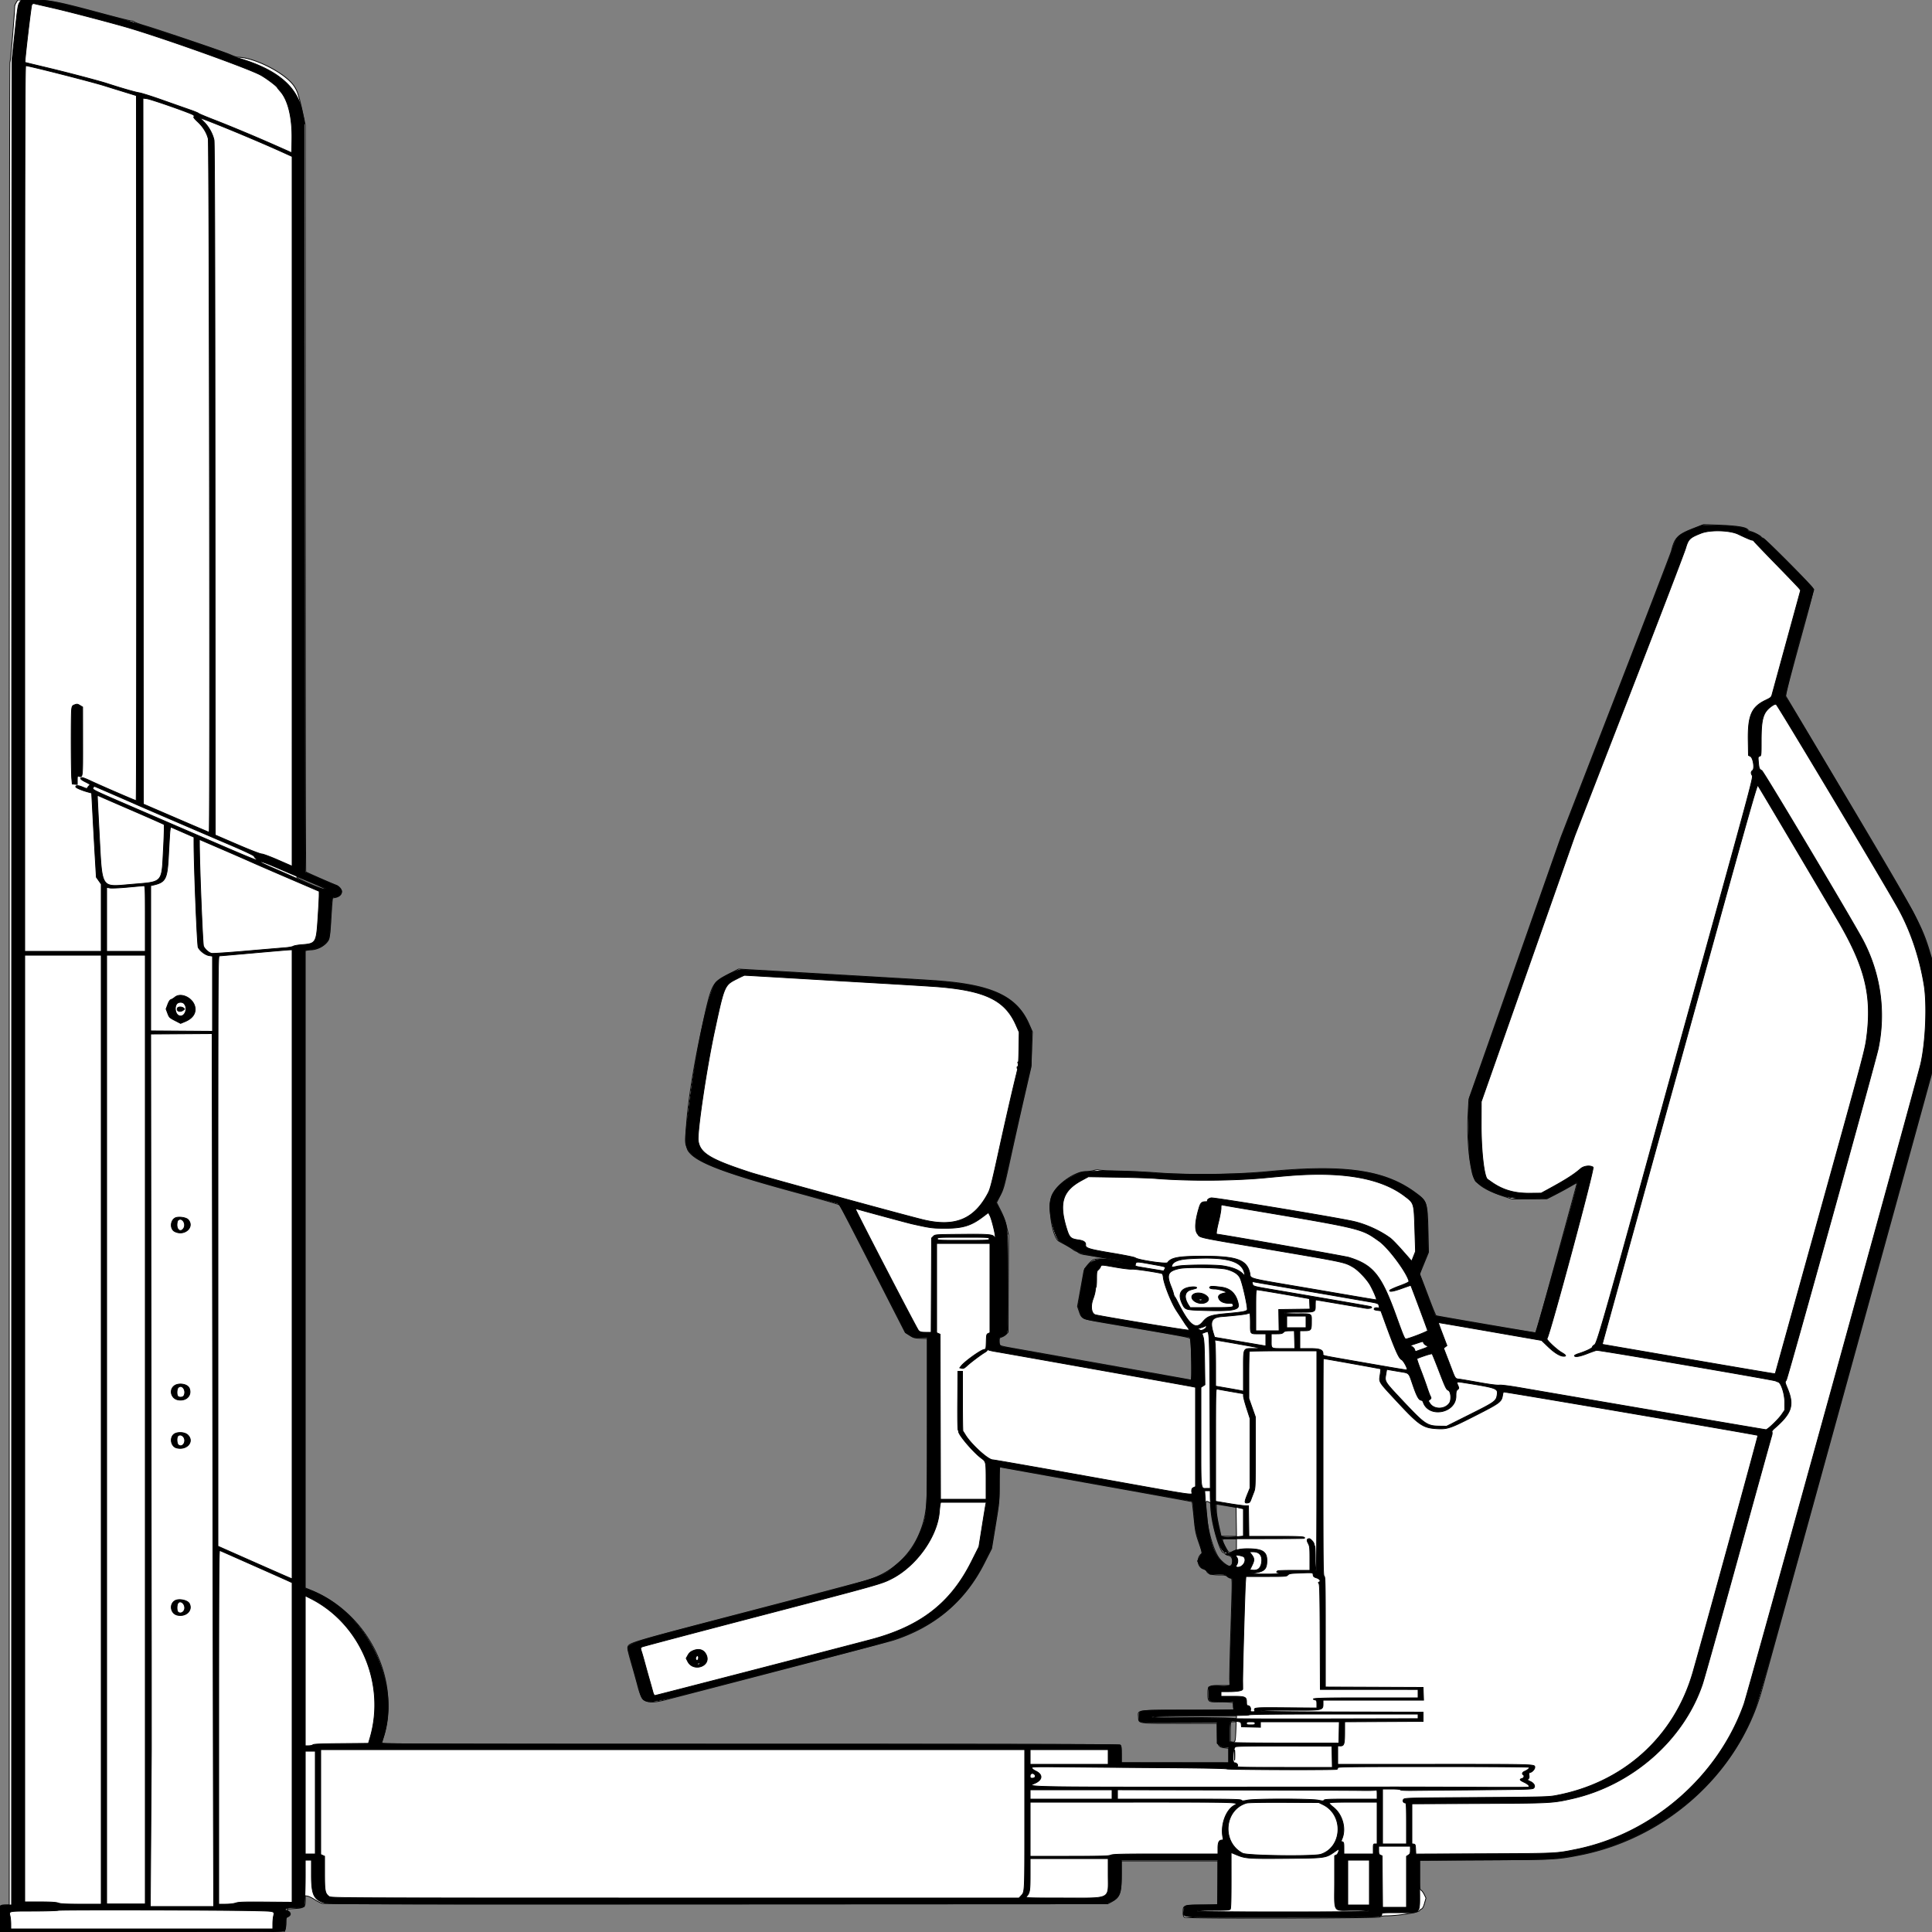 <?xml version = "1.0" encoding = "UTF-8" standalone = "no" ?>
        <svg xmlns:xlink="http://www.w3.org/1999/xlink"  xmlns="http://www.w3.org/2000/svg" preserveAspectRatio="none"   width="2500" height="2500" viewbox="0 0 100 100" >
        <rect width="100%" height="100%" fill="#808080" stroke="none"/>
        <path class="fill" d="M20.989 3.25c-1.09 1.788-1.983 3.958-1.985 4.823-.02 8.25-5.314 71.637-6.044 72.367-.612.612-.96 433.007-.96 1192.76V2465H7.582C-.34 2465 0 2464.189 0 2483.107V2500h367.679l1.16-2.547c.639-1.401 1.161-5.569 1.161-9.263 0-5.919.257-6.833 2.168-7.703 4.081-1.858 4.659-4.358 1.582-6.842-3.94-3.181-3.748-3.292 6.809-3.921 13.058-.779 14.441-1.759 14.441-10.222v-6.452l3.25.612c1.787.337 5.88 2.344 9.094 4.462 3.215 2.117 7.544 4.307 9.622 4.867 2.542.684 169.256.934 510.155.763l506.379-.254 4.068-2.178c11.542-6.178 13.432-11.016 13.432-34.387V2408h125.031l-.265 28.25-.266 28.25-20.6.5c-24.156.586-23.9.489-23.9 9.087 0 4.753.361 6.036 1.934 6.878 3.409 1.824 250.2 1.401 252.625-.433 1.277-.966 4.399-1.479 9.122-1.5 15.267-.068 42.319-4.483 42.319-6.907 0-.442 1.013-1.269 2.25-1.837 1.635-.75 2.759-2.831 4.111-7.615l1.861-6.583-2.208-4.562c-1.215-2.509-3.065-5.02-4.111-5.58-1.767-.946-1.903-2.364-1.903-19.918v-18.899l84.75-.415c91.443-.447 92.84-.519 122.19-6.242 111.506-21.742 203.882-104.503 234.925-210.474 3.163-10.797 218.682-792.718 220.227-799 .473-1.925.871-36.327.884-76.448l.024-72.949-2.563-8.551c-10.68-35.638-15.898-45.322-106.734-198.058-43.338-72.872-79.268-133.174-79.844-134.006-.786-1.133 3.626-18.531 17.611-69.445 16.761-61.023 18.526-68.182 17.351-70.377-2.18-4.073-61.997-64.172-64.495-64.799-1.279-.321-2.326-.979-2.326-1.461 0-1.069-11.352-6.906-13.431-6.906-.818 0-2.609-1.209-3.979-2.686-3.042-3.281-14.5-4.95-40.59-5.913l-16.5-.609-11.612 4.452c-21.917 8.403-25.904 12.35-30.052 29.756-.59 2.475-32.917 86.625-71.839 187l-70.767 182.5-59.763 170-59.762 170-.959 18c-1.475 27.674.533 56.178 5.45 77.381 3.066 13.223 13.758 21.059 41.304 30.274l10 3.345 22.5-.061 22.5-.06 11-5.635c6.05-3.099 14.825-7.86 19.5-10.579 4.675-2.719 8.638-4.819 8.806-4.665.289.263-52.689 193.717-53.186 194.214-.265.264-127.527-21.541-129.206-22.139-.597-.212-4.592-9.766-8.878-21.231-4.285-11.464-8.886-23.482-10.224-26.706l-2.432-5.862 5.769-14.054 5.77-14.054-.294-16.084c-.905-49.507-.925-49.583-16.617-61.199-39.605-29.318-91.937-36.81-191.008-27.344-42.922 4.102-102.561 4.777-143 1.621-12.1-.945-33.925-1.99-48.5-2.324-14.575-.334-26.975-.978-27.555-1.433-.581-.455-3.24-.169-5.909.634-2.67.804-7.497 1.461-10.728 1.461-13.516 0-36.096 15.618-43.004 29.743-6.572 13.439-.575 55.377 8.65 60.496 1.25.693 4.921 2.687 8.159 4.431 3.238 1.743 7.437 4.331 9.331 5.75 1.895 1.419 3.849 2.58 4.343 2.58.493 0 1.99.859 3.324 1.909 1.335 1.05 4.781 2.227 7.658 2.617 9.842 1.333 48.985 8.394 49.525 8.935.967.967-2.545.574-13.009-1.458-11.463-2.226-19.933-2.545-24.577-.926-3.883 1.354-11.955 11.029-12.724 15.25-.318 1.745-2.29 12.621-4.382 24.169l-3.805 20.996 2.177 6.452c3.293 9.763 2.896 9.599 37.726 15.537 103.428 17.63 104.94 17.915 106.111 20.018.708 1.27 1.26 11.422 1.512 27.798l.398 25.796-2.361-.546c-1.298-.301-43.985-7.944-94.86-16.985s-105.549-18.758-121.497-21.594c-33.732-5.997-30.503-4.838-30.503-10.949 0-4.631.16-4.917 3.353-5.97 1.844-.609 4.432-2.255 5.75-3.658l2.397-2.551.272-62.836.272-62.836-2.548-10.782c-1.771-7.497-4.137-13.908-7.761-21.037l-5.213-10.253 4.75-9.298c4.508-8.825 5.187-11.309 13.335-48.798 4.721-21.725 12.63-57.05 17.574-78.5l8.99-39 .868-22.634.868-22.634-4.496-10.217c-14.929-33.921-44.474-49.035-107.411-54.945-13.597-1.277-23.198-1.867-156.369-9.605l-111.869-6.501-10.131 5.17c-24.934 12.724-24.259 11.432-37.316 71.366-17.352 79.65-24.994 147.128-17.929 158.319 9.255 14.661 44.827 28.388 141.545 54.622 29.387 7.97 53.961 15.07 54.609 15.776.648.705 19.998 38.109 43 83.118l41.823 81.836 5.568 3.635c5.134 3.351 6.253 3.665 14.319 4.014l8.75.379v104.432c0 100.901-.071 104.912-2.1 118.65-6.435 43.583-34.655 77.092-75.442 89.581-5.477 1.677-75.547 20.164-155.711 41.082-149.057 38.897-152.622 39.936-154.213 44.949-.684 2.156.739 8.343 6.122 26.607 1.945 6.6 5.054 17.827 6.908 24.948 5.442 20.903 11.06 23.432 37.104 16.696 135.413-35.019 287.026-74.729 293.908-76.98 53.264-17.42 92.156-50.457 116.974-99.365l9.602-18.922 4.924-30.041c4.881-29.782 4.924-30.239 4.924-52.958v-22.916l2.25.528c1.237.291 57.283 10.37 124.546 22.399 67.263 12.028 122.507 22.08 122.763 22.337.257.257 1.356 9.424 2.442 20.371 1.838 18.525 2.291 20.801 6.541 32.877 3.659 10.392 4.308 13.178 3.263 14.002-6.943 5.476-5.493 17.236 2.426 19.679 2.14.66 3.993 1.977 4.346 3.089.985 3.103 6.521 4.756 15.933 4.756 7.191 0 8.92.322 10.72 2 1.181 1.1 2.936 2 3.9 2 2.745 0 2.725-1.683.719 62.5-1.049 33.55-1.781 64.489-1.628 68.752l.279 7.753-12.027-.003c-15.965-.003-16.473.337-16.473 11.02 0 9.869.838 10.551 12.5 10.17 4.4-.143 10.771.011 14.158.343l6.158.605.342 4.93.342 4.931h-59.527c-68.738-.001-64.268-.619-63.77 8.814.451 8.563-2.231 8.153 53.519 8.17l48.222.015.278 13.644c.32 15.692 1.096 17.074 10.164 18.096l4.614.52v18.792l-69.5-.086-69.5-.087v-10.817c0-8.081-.356-11.113-1.408-11.986-1.07-.888-115.955-1.152-478.5-1.102-319.119.045-477.092-.266-477.092-.938 0-.553 1.079-4.73 2.398-9.282 21.662-74.749-19.689-158.123-93.648-188.815l-7.75-3.216v-824.49l2.25-.603c1.238-.331 3.631-.609 5.318-.616 8.743-.039 19.46-6.284 22.707-13.231 1.026-2.194 1.902-9.254 2.642-21.283.609-9.9 1.379-21.252 1.711-25.226l.603-7.227 3.393-.636c11.022-2.068 11.216-12.103.318-16.412-8.902-3.519-37.459-16.116-38.189-16.846-.412-.412-.754-218.078-.76-483.701l-.01-482.952-3.921-18c-4.457-20.455-5.926-25.059-10.04-31.457C370.078 95.021 329.216 74 307.071 74c-1.163 0-5.143-1.387-8.843-3.083-7.308-3.349-91.241-31.856-110.728-37.607-6.6-1.948-12.71-4.165-13.579-4.926-.868-.761-2.787-1.384-4.265-1.384-1.477 0-17.642-4.033-35.921-8.963C74.086 1.952 64.146 0 41.858 0H22.971l-1.982 3.25M384 1135.264c0 1.534 32.87 15.764 36.207 15.675 3.112-.082-3.068-3.007-32.957-15.597-2.615-1.101-3.25-1.117-3.25-.078M1317 1375c0 .733.3 1.033.667.667a.948.948 0 0 0 0-1.334c-.367-.366-.667-.066-.667.667m-.921 6.583c.048 1.165.285 1.402.604.605.289-.722.253-1.585-.079-1.917-.332-.332-.568.258-.525 1.312m244.29 566.667c.33 2.888 1.092 11.1 1.694 18.25 1.395 16.561 8.78 40.637 15.09 49.196 4.265 5.785 12.173 11.777 14.411 10.918 5.066-1.944 4.097-12.602-1.245-13.687-1.75-.355-3.919-1.384-4.821-2.287-.903-.902-2.011-1.64-2.464-1.64-4.474 0-16.034-40.691-16.034-56.437 0-6.384-.286-7.646-1.934-8.528-4.353-2.329-5.343-1.441-4.697 4.215m13.631 5.311c0 4.424 1.163 12.346 3 20.439 1.65 7.268 3 13.391 3 13.607 0 .216 4.51.393 10.022.393h10.022l-.272-18.721-.272-18.721-12.75-2.111-12.75-2.111v7.225m8 39.336c0 3.065 7.146 16.103 8.826 16.103.835 0 3.23-.787 5.321-1.75l3.801-1.75.026-7.25.026-7.25h-9c-8.171 0-9 .175-9 1.897m17 34.603c0 .275.225.5.5.5s.5-.225.5-.5-.225-.5-.5-.5-.5.225-.5.5m-109 193.482c0 .624 18.303 1.126 50.25 1.379 27.638.218 52.388.721 55 1.118 4.388.667 4.75.562 4.75-1.378V2220h-55c-35.325 0-55 .351-55 .982m102.667 7.685c-.367.366-.667 6.165-.667 12.886v12.22l2.965.435c3.449.506 3.712-.531 4.313-16.958l.338-9.25h-3.141c-1.728 0-3.442.3-3.808.667m4.703 42.333c0 5.775.165 8.137.367 5.25.202-2.887.202-7.613 0-10.5-.202-2.887-.367-.525-.367 5.25" fill-rule="evenodd" stroke ="null" fill="#fff" /><path class="line" d="M25.294 3.257C23.36 6.102 22.655 10.554 19.56 39.5c-1.94 18.15-3.728 34.8-3.973 37-.244 2.2-.477 540.513-.516 1196.25L15 2465h-4.375c-2.406 0-5.781.281-7.5.625L0 2466.25V2500h183.378c152.907 0 183.564-.225 184.5-1.353 1.217-1.466 1.835-5.438 2.01-12.922.097-4.123.453-4.904 2.612-5.725 3.469-1.319 3.469-5.681 0-7-6.897-2.622-.999-4.87 10.773-4.105 2.075.135 5.27-.249 7.1-.853l3.326-1.098.651-10.628c.357-5.845.65-19.332.65-29.972V2407h8v19.599c0 25.232 3.135 31.768 17.196 35.856 4.813 1.399 55.772 1.529 508.327 1.3l502.977-.255 5.294-2.392c12.016-5.429 14.193-10.926 14.2-35.858L1451 2407h125v58h-19.435c-24.003 0-24.262.079-24.719 7.512-.587 9.552-13.651 8.669 127.553 8.625 129.203-.04 128.601-.02 128.601-4.172 0-1.894.8-1.965 22.277-1.965 30.052 0 26.723 4.417 26.723-35.457V2407.2l82.25-.462c89.867-.505 93.737-.715 124.478-6.776 100.982-19.908 187.216-89.606 224.613-181.541 7.621-18.734 10.038-27.334 122.168-434.636L2500 1386.071v-142.955l-3.56-11.808c-5.142-17.057-11.519-32.579-20.872-50.808-8.349-16.27-162.85-277.17-165.22-279-1.18-.912 14.864-61.946 33.21-126.328l3.513-12.327-3.2-3.673c-10.971-12.59-59.706-61.342-61.851-61.872-1.386-.343-3.142-1.499-3.902-2.569-1.673-2.356-10.713-6.708-13.962-6.721-1.469-.006-2.532-.73-2.848-1.941-.915-3.499-17.364-5.801-43.808-6.131l-15-.187-11.02 4.431c-21.012 8.449-22.768 10.314-28.546 30.318-.635 2.2-33.232 86.8-72.438 188l-71.282 184-57.72 164.5c-31.745 90.475-58.456 166.075-59.356 168-2.498 5.338-2.396 65.724.138 81.691 2.673 16.848 5.375 26.506 7.992 28.567 20.57 16.208 42.177 22.781 71.732 21.822l20.5-.665 11-5.645c6.05-3.104 14.817-7.894 19.481-10.642 4.665-2.749 8.581-4.9 8.702-4.779.897.897-53.586 195.196-54.801 195.432-1.43.279-128.853-21.419-129.482-22.048-.687-.687-20.4-53.107-20.4-54.247 0-.66 2.507-7.343 5.572-14.852l5.571-13.652-.837-29.241c-1.053-36.804-.718-35.834-16.317-47.264-39.964-29.285-90.473-36.336-191.678-26.758-37.742 3.572-111.533 4.006-149.311.879-35.615-2.949-86.796-2.854-93.396.173-27.407 12.57-39.157 26.921-37.949 46.35 1.056 16.979 7.808 39.058 12.845 42.003 13.372 7.82 17.705 10.363 22.5 13.206 5.005 2.968 7.906 3.66 32.25 7.688 19.554 3.235 26.75 4.788 26.75 5.771 0 .811-.695 1.141-1.75.831-21.278-6.261-34.82-5.506-42.254 2.355l-5.503 5.82-4.288 24.353-4.288 24.352 2.373 7c2.685 7.921 4.058 9.001 13.481 10.604 71.064 12.087 128.778 22.111 129.087 22.421 2.073 2.073 3.206 55.475 1.177 55.475-.974 0-240.177-42.497-245.285-43.577-3.341-.707-4.43-12.423-1.154-12.423 2.238 0 6.84-2.867 8.266-5.15.897-1.437 1.197-17.931 1.198-65.797.002-74.042.137-72.754-9.727-92.314l-5.426-10.76 4.488-8.24c4.283-7.862 4.924-10.209 13.991-51.239 5.227-23.65 13.397-59.875 18.155-80.5l8.652-37.5.486-22 .486-22-4.151-9.458c-16.033-36.529-48.505-50.958-126.014-55.995-31.489-2.047-240.67-14.224-245.5-14.292-6.112-.085-27.946 10.958-33 16.691-9.054 10.27-24.197 78.733-33.975 153.605-6.775 51.874-6.843 53.485-2.603 61.797 7.918 15.519 41.288 28.802 138.578 55.159 28.6 7.748 53.434 14.542 55.186 15.097 3.005.952 5.605 5.734 45.765 84.202l42.578 83.194 5.386 3.25c4.967 2.997 6.054 3.25 13.985 3.25h8.6v106.567c0 125.91.22 122.612-9.757 146.328-7.757 18.438-15.216 28.492-30.41 40.991-20.994 17.268-8.883 13.426-195.833 62.122-165.045 42.991-153.337 38.94-149.987 51.889 1.067 4.122 11.372 41.495 14.229 51.603 4.278 15.135 7.899 15.081 69.97-1.044 26.559-6.9 92.613-24.033 146.788-38.075 107.065-27.749 113.662-29.625 131.5-37.386 43.726-19.023 74.808-48.355 96.426-90.995l9.886-19.5 5.094-31.26c4.998-30.669 5.094-31.668 5.094-52.75 0-12.162.393-21.49.905-21.49.498 0 55.061 9.71 121.25 21.578 66.19 11.868 122.141 21.892 124.336 22.276l3.991.698 1.708 18.974c1.577 17.511 2.079 20.123 6.509 33.886 3.391 10.53 4.444 15.032 3.585 15.321-.668.226-2.211 2.403-3.427 4.839l-2.212 4.428 2.247 4.498c1.551 3.107 3.068 4.705 4.899 5.164 1.459.367 4.069 2.167 5.799 4.002l3.146 3.336h9.738c8.928 0 9.984.208 12.708 2.5 1.634 1.375 3.837 2.5 4.895 2.5 2.398 0 2.401-5.027-.052 73.781-1.066 34.254-1.695 62.914-1.398 63.689.773 2.016-5.234 2.932-14.009 2.137-4.452-.404-8.415-.225-10.405.468l-3.213 1.121v8.367c0 10.575-.237 10.437 17.934 10.437H1596v4.917c0 2.997.488 5.113 1.25 5.421.688.277-25.608.54-58.435.583-68.855.091-64.815-.435-64.815 8.447 0 8.421-4.222 7.802 52.25 7.669l48.75-.115v26.9l3.077 2.589c2.295 1.931 4.2 2.589 7.5 2.589H1590v20h-139v-10.965c0-9.817-.202-11.073-1.934-12-1.326-.709-152.092-1.035-479.107-1.035-454.053 0-477.139-.085-476.467-1.75 29.328-72.649-18.351-172.033-95.315-198.678l-3.677-1.273V1229.5l7.308-.729c8.895-.887 14.484-3.275 19.451-8.311 4.927-4.996 5.34-7.028 6.693-32.96 1.393-26.709 1.357-26.5 4.617-26.5 5.207 0 9.431-3.483 9.431-7.777 0-1.802-4.785-7.201-6.437-7.263-.585-.022-10.063-3.966-21.063-8.764l-20-8.726-.5-486.485-.5-486.485-2.829-13c-6.927-31.828-34.228-53.759-84.671-68.014-1.375-.389-5.985-2.222-10.244-4.073-13.214-5.743-118.4-40.492-138.756-45.84a20717.25 20717.25 0 0 1-34-8.997C73.671 2.485 60.918-.001 43.123.007L27.5.014l-2.206 3.243m15.823 2.927c-.964 1.545-9.442 73.807-8.742 74.52.11.113 11.883 2.976 26.163 6.363 26.678 6.329 69.314 17.522 79.962 20.993 18.468 6.02 36.64 11.254 41.479 11.948 3.037.435 16.546 4.704 30.021 9.485 13.475 4.782 29.381 10.384 35.348 12.45 5.966 2.065 11.141 4.171 11.5 4.679.358.508 9.202 4.241 19.652 8.294 22.398 8.688 55.458 22.519 82 34.305l19 8.436.287-17.578c.462-28.323-5.06-50.784-15.289-62.187-1.78-1.985-3.408-4.019-3.617-4.52-.931-2.229-16.055-13.434-22.543-16.702-18.856-9.495-114.375-43.76-165.838-59.49C151.504 31.374 92.422 15.788 69 10.404L43.907 4.636c-.877-.202-2.132.495-2.79 1.548M32.005 658l-.009 573H131v-86.942l-3.158-4.48-3.159-4.481-1.247-20.799c-.686-11.439-2.053-35.936-3.038-54.439l-1.79-33.64-5.596-1.556c-7.406-2.059-15.012-5.363-15.012-6.52 0-2.095 3.441-1.985 8.807.281 5.195 2.195 5.769 2.26 6.567.741.481-.916 1.549-2.205 2.372-2.864 1.251-1.002.404-1.739-5.134-4.47-6.286-3.1-7.776-4.976-4.461-5.619.817-.159 5.73 1.723 10.917 4.182 11.818 5.602 57.995 25.606 59.109 25.606.454 0 .712-205.267.574-456.149l-.251-456.148-17.5-5.381c-9.625-2.959-20.2-6.239-23.5-7.288-16.361-5.199-98.337-26.082-102.243-26.046-.988.01-1.244 117.113-1.252 573.012m153.244-74.253l.251 456.709 42.43 18.272c23.336 10.05 42.574 18.272 42.75 18.272 1.382 0 .167-892.172-1.222-897.54-2.091-8.078-6.782-15.575-13.866-22.157-3.885-3.61-5.503-5.74-4.726-6.22.852-.526.686-1.164-.592-2.284-2.505-2.195-54.781-20.494-60.525-21.188l-4.751-.573.251 456.709M264.01 157.87c6.214 6.236 11.291 15.424 12.936 23.411.756 3.668 1.147 138.074 1.315 452.219l.239 447 28.446 12.25c16.501 7.106 29.778 12.25 31.616 12.25 1.764 0 11.208 3.508 21.304 7.914l18.134 7.914-.002-459.164-.003-459.164-10.747-4.891c-28.834-13.121-78.26-33.838-102.798-43.088l-6.05-2.281 5.61 5.63m1937.184 532.12c-14.618 5.749-16.495 7.563-19.952 19.281-1.66 5.626-34.625 91.679-73.256 191.229l-70.237 181-60.492 172-60.491 172-.083 29.5c-.097 34.23 3.76 67.882 8.131 70.951l5.547 3.89c14.17 9.937 29.277 14.358 48.514 14.197l15.376-.129 12.058-6.577c19.913-10.863 30.81-17.866 38.944-25.028 4.192-3.69 12.491-4.674 16.249-1.926 2.016 1.474-56.774 219.936-59.668 221.725-1.613.997 12.038 14.002 18.916 18.02 5.752 3.361 6.604 4.877 2.739 4.877-4.735 0-11.996-4.454-20.336-12.474l-8.346-8.026-66.654-11.597c-36.659-6.379-66.753-11.529-66.875-11.445-.122.084 1.14 3.727 2.803 8.097 1.664 4.37 4.199 11.038 5.634 14.819l2.608 6.873-2.166 1.635-2.166 1.634 7.465 19.369c8.784 22.793 6.547 19.668 15.044 21.016 3.85.611 15.565 2.639 26.034 4.506 11.704 2.088 20.754 3.207 23.5 2.905 2.787-.306 13.303 1.034 27.966 3.563 102.688 17.713 316.056 54.124 317.146 54.122 2.226-.006 16.053-13.284 20.354-19.545l4-5.824-.017-10.064c-.019-10.758-4.604-25.066-8.414-26.256-.863-.269-2.469-.903-3.569-1.409-3.356-1.543-228.824-40.068-231.5-39.556-1.375.263-6.775 2.155-12 4.205-9.552 3.747-15.972 4.86-16.667 2.891-.205-.584 2.146-1.855 5.226-2.826 9.363-2.951 17.941-7.031 17.941-8.532 0-.78 1.347-2.165 2.994-3.078 3.055-1.693 15.101-44.134 90.968-320.503 3.02-11 30.003-108.606 59.964-216.903 49.643-179.447 54.344-197.087 53.023-198.973-1.966-2.808-1.821-5.108.428-6.752 2.967-2.17.711-16.396-2.885-18.188l-2.492-1.241-.31-18.972c-.534-32.64 4.228-43.667 22.66-52.47 6.609-3.156 7.276-3.759 8.261-7.467.589-2.219 9.126-33.444 18.971-69.389l17.898-65.354-2.047-2.603c-1.126-1.432-14.509-15.375-29.74-30.985-15.231-15.61-28.053-29.017-28.493-29.792-.44-.776-1.442-1.411-2.228-1.411-1.386 0-7.51-2.595-18.158-7.694-10.949-5.244-36.365-5.939-48.12-1.316M95.87 912.257c-2.227.885-2.719 1.827-3.207 6.144-.802 7.094-.674 79.439.157 88.599l.68 7.5 3.25.313 3.25.314v-5.631c0-5.033.197-5.568 1.859-5.041 5.328 1.691 5.182 2.978 5.12-45.107l-.057-44.425-3.211-1.958c-3.555-2.168-4.052-2.212-7.841-.708m2198.13.459c-12.435 8.225-15 16.063-15 45.843 0 18.83-.053 19.323-2.133 19.983-1.99.632-2.091 1.136-1.501 7.484.788 8.485 1.036 9.108 4.4 11.066 2.649 1.542 119.082 196.906 131.218 220.172 22.416 42.976 29.236 91.564 19.537 139.203-3.173 15.585-117.457 427.694-119.137 429.612-1.86 2.121-1.817 2.418 1.517 10.44 9.073 21.834 5.74 32.228-16.542 51.589-2.737 2.378-3.883 4.044-3.363 4.886.435.703.178 3.129-.569 5.392-.748 2.263-20.278 72.739-43.402 156.614-23.123 83.875-43.874 157.9-46.114 164.5-24.472 72.112-90.94 130.454-168.578 147.967-25.559 5.765-26.737 5.826-120.583 6.26l-86.75.402v51.732l2.25.319c2.023.288 2.28.955 2.549 6.62l.299 6.3 88.701-.369c94.87-.394 92.439-.277 119.025-5.695 98.274-20.027 183.428-93.843 216.916-188.036 4.619-12.992 224.31-808.755 228.781-828.686 6.383-28.462 8.376-76.77 4.212-102.101-5.878-35.752-17.688-70.512-33.709-99.213-19.6-35.113-156.26-263.527-157.783-263.719-.957-.12-2.866.526-4.241 1.435M100 918c0 .733.3 1.033.667.667a.948.948 0 0 0 0-1.334c-.367-.366-.667-.066-.667.667m2119.566 291.742c-29.615 107.117-56.222 203.308-59.127 213.758-6.865 24.698-84.351 305.605-85.932 311.526l-1.208 4.526 109.101 18.76c60.005 10.318 110.378 18.857 111.939 18.974l2.84.214 54.942-198c59.894-215.845 61.161-220.585 63.316-236.879 7.236-54.704-2.015-91.846-38.141-153.141-57.551-97.646-101.75-172.188-102.721-173.238-.896-.97-13.527 43.462-55.009 193.5M120.35 1019.537c-1.079 2.287-.318 2.655 55.028 26.555 30.867 13.329 78.829 34.042 106.582 46.029 47.276 20.418 54.635 23.256 49.42 19.061-1.15-.925-2.343-2.41-2.653-3.299-.34-.979-12.135-6.573-29.895-14.177-50.867-21.782-118.154-50.757-122.817-52.888-5.365-2.451-49.646-21.671-52.543-22.805-1.576-.618-2.271-.278-3.122 1.524m5.625 11.654c-.014 1.27 1.14 24.134 2.564 50.809 3.679 68.91 1.667 65.78 40.161 62.469 43.404-3.734 40.369-.418 42.863-46.835.883-16.426 1.23-30.232.771-30.68-.459-.447-19.673-8.95-42.699-18.896-23.025-9.945-42.263-18.328-42.75-18.629-.487-.301-.896.492-.91 1.762m93.67 47.503c-.342 4.843-1.099 18.031-1.683 29.306-1.54 29.77-3.702 33.774-20.212 37.429l-2.75.609v187.917l40 .273 40.001.272-.001-48.636v-48.637l-4.369-.655c-4.875-.731-11.685-5.842-14.159-10.626-1.322-2.557-5.443-104.726-5.466-135.554l-.006-7.108-14.25-6.244c-7.838-3.434-14.752-6.448-15.367-6.698-.746-.303-1.323 2.467-1.738 8.352m38.364 12.674c.049 27.751 4.159 130.097 5.336 132.916 1.61 3.853 6.692 8.436 10.381 9.362 1.414.355 21.742-1.006 45.172-3.024 23.431-2.018 46.202-3.954 50.602-4.302 4.4-.349 8.9-1.21 10-1.914 1.1-.704 6.05-1.587 11-1.962 18.325-1.388 18.839-2.227 20.922-34.125.868-13.299 1.578-26.61 1.578-29.58v-5.398l-38.75-16.632c-21.312-9.147-43.7-18.857-49.75-21.576-6.05-2.719-23.488-10.334-38.75-16.92L258 1086.237l.009 5.131m79.541 24.563c.522.512 9.95 4.817 20.95 9.566 11 4.75 22.7 9.928 26 11.508 15.676 7.506 32.14 13.993 35.444 13.965 5.161-.045 1.695-1.742-29.944-14.666-4.675-1.91-17.786-7.484-29.135-12.388-18.759-8.105-25.951-10.569-23.315-7.985m-172.232 32.07c-11.085 1.014-20.899 1.441-23.25 1.011l-4.068-.743V1231h50v-42.5c0-39.856-.109-42.492-1.75-42.377-.963.067-10.382.912-20.932 1.878m163.182 85.062c-23.65 2.11-43.788 3.859-44.75 3.887-1.664.048-1.75 18.921-1.75 381.935v381.885l45.281 20.057c24.905 11.031 46.505 20.521 48 21.09l2.719 1.033V1229l-3.25.113c-1.788.063-22.6 1.84-46.25 3.95M32 1848.5V2461l19.75.044c14.587.032 20.796.421 23.75 1.485 3.087 1.112 9.877 1.444 29.75 1.456L131 2464V1236H32v612.5m106 1.333v613.832l25 .03 25 .03V1236h-50v613.833m815-582.894c-15.573 7.929-15.722 8.283-28.445 67.433-10.274 47.766-22.541 130.324-21.043 141.628 2.141 16.171 15.331 24.194 67.988 41.355 15.073 4.913 204.149 56.618 224 61.256 40.661 9.5 65.394-.924 83.31-35.111 2.56-4.884 4.926-14.146 12.723-49.802 9.105-41.639 18.272-81.696 23.962-104.698 2.299-9.294 2.639-12.963 2.958-31.941l.36-21.44-4.269-9.629c-13.938-31.435-39.21-43.869-99.544-48.977-6.875-.582-39.725-2.631-73-4.554a89699.37 89699.37 0 0 1-119.107-6.978c-32.234-1.914-59.009-3.458-59.5-3.43-.491.028-5.168 2.228-10.393 4.888m-726.673 23.424c-1.555 1.3-3.79 2.665-4.967 3.033-1.45.453-2.839 2.536-4.304 6.455l-2.164 5.786 2.083 5.566c1.986 5.309 2.42 5.74 9.41 9.337l7.328 3.77 5.641-2.338c10.309-4.273 14.928-11.499 12.681-19.841-3.028-11.245-18.088-18.138-25.708-11.768m7.942 3.33c.973.254 2.323.237 3-.037.677-.274-.119-.481-1.769-.461-1.65.02-2.204.244-1.231.498m-5.712 5.53c-3.032 4.328-1.666 12.578 2.445 14.778 7.225 3.867 13.123-8.572 7.232-15.251-2.254-2.555-7.745-2.286-9.677.473m1.033 5.404c-1.474 3.841 3.234 5.585 7.332 2.715 2.26-1.583 2.284-1.718.531-3-2.552-1.866-7.101-1.701-7.863.285M238 1317.5c0 .275.225.5.5.5s.5-.225.5-.5-.225-.5-.5-.5-.5.225-.5.5m-4.187 1.183c.721.289 1.584.253 1.916-.079.332-.332-.258-.568-1.312-.525-1.165.048-1.402.285-.604.604m.935 19.078l-39.753.262.422 402.238c.232 221.232.424 404.151.428 406.489.003 2.338.009 28.55.013 58.25.003 29.7.009 56.137.012 58.75.003 2.613-.304 49.413-.682 104L194.5 2467h82l-.279-97.25c-.153-53.487-.603-307.625-1-564.75l-.721-467.5-39.752.261m1436.402 183.295c-6.242.474-21.317 1.823-33.5 2.997-40.853 3.937-100.962 4.304-142.65.871-6.875-.566-29.189-1.294-49.588-1.618l-37.087-.588-8.913 4.855c-24.567 13.384-29.433 29.149-19.216 62.255 3.593 11.641 5.211 13.187 15.304 14.619 6.77.96 9.638 2.913 9.281 6.317-.454 4.327 4.118 5.754 34.719 10.835 15.698 2.606 28.683 5.243 29.554 6.002 3.259 2.84 40.264 8.371 41.762 6.242 4.648-6.604 14.413-8.345 46.684-8.327 42.406.023 55.446 4.613 59.557 20.962 2.298 9.141-8.728 6.21 80.943 21.515 16.225 2.769 41.304 7.053 55.731 9.521 14.426 2.467 26.657 4.486 27.18 4.486 1.231 0-2.839-9.98-7.616-18.674-4.287-7.801-15.556-19.713-22.401-23.679-11.176-6.475-10.229-6.275-109.394-23.115-95.677-16.249-87.892-14.557-92.047-20.005-3.776-4.951-2.995-16.746 2.254-34.027 1.796-5.914 3.497-7.5 8.043-7.5 1.852 0 3.146-.359 2.875-.798-.94-1.521 1.1-3.351 4.623-4.145 3.407-.769 154.055 24.034 182.752 30.088 16.107 3.398 35.205 11.91 48.59 21.657 3.617 2.635 10.593 10.022 24.006 25.425l4.095 4.704 2.496-6.292 2.497-6.291-.895-28.4c-1.098-34.841-.8-33.876-13.437-43.443-30.183-22.85-78.51-31.593-146.202-26.449m-91.15 42.275c0 2.501-1.35 10.076-3 16.833-2.894 11.853-3.617 16.836-2.441 16.836 3.886 0 165.831 28.473 170.898 30.047 31.533 9.796 41.998 22.77 61.111 75.762 9.815 27.21 11.136 30.262 12.932 29.861 6.651-1.486 27.98-9.84 27.863-10.913-.109-1.003-21.247-57.7-21.797-58.466-.082-.114-5.057 1.573-11.055 3.75-11.13 4.04-17.023 5.021-16.272 2.709.223-.687 5.998-3.312 12.833-5.832 8.733-3.219 12.33-5.003 12.099-6-2.579-11.114-26.437-43.249-38.407-51.731-23.863-16.908-19.599-15.894-181.764-43.207-10.175-1.713-19.513-3.359-20.75-3.656-2.083-.501-2.25-.203-2.25 4.007m-472.868 1.397c2.924 7.443 79.726 155.402 81.507 157.022 2.063 1.878 3.616 2.25 9.38 2.25h6.908l.286-60.973.287-60.973 2.277-2.277c2.267-2.268 2.416-2.278 36.5-2.587 36.483-.331 41.101.114 42.713 4.116.832 2.067.887 2.035.947-.564.097-4.243-4.648-23.255-6.912-27.693l-2.018-3.955-7.253 5.48c-15.338 11.588-26.224 14.862-49.254 14.812-16.044-.034-18.433-.357-42.5-5.735-5.247-1.173-64.344-17.146-71.368-19.291-1.028-.313-1.703-.148-1.5.368m-880.632 11.37c-6.226 3.582-6.489 14.305-.428 17.439 12.347 6.385 25.978-5.392 17.563-15.175-2.679-3.115-13.234-4.509-17.135-2.264m3.7 3.102c-.66.66-1.2 3.27-1.2 5.8 0 6.927 4.969 9.738 8.443 4.777 4.302-6.141-2.194-15.626-7.243-10.577M1213 1603c0 1.96.667 2 33.5 2s33.5-.04 33.5-2-.667-2-33.5-2-33.5.04-33.5 2m-1 63.763v57.763l2.25.987 2.25.987.255 106.75.254 106.75H1276v-21.875c0-26.81.019-26.709-5.971-31.125-10.955-8.075-31.266-32.19-29.508-35.034.328-.531.115-.966-.474-.966-.747 0-.992-11.565-.809-38.25l.262-38.25h6v38.5c0 21.175.249 38.725.553 39 .304.275 1.634 2.3 2.955 4.5 7.356 12.246 29.52 32.5 35.565 32.5 1.593 0 59.445 10.125 128.56 22.5 144.351 25.846 128.867 23.626 128.867 18.479 0-3.32.437-4.221 2.5-5.161l2.5-1.139v-128.537l-5.25-1.056c-7.152-1.438-244.478-43.689-253.25-45.086-3.85-.613-8.041-1.542-9.314-2.065-1.325-.544-2.073-.561-1.751-.04.309.5-1.029 1.848-2.974 2.996-5.254 3.099-18.155 12.786-23.097 17.341-3.504 3.23-4.821 3.87-6.896 3.349l-2.564-.643 1.916-2.436c4.52-5.747 24.616-20.239 29.387-21.193 2.713-.543 2.724-.581 3.008-10.177.263-8.894.457-9.708 2.535-10.619l2.25-.987V1609h-69v57.763m325-37.81c-11.021.724-18.307 3.432-20.157 7.493-1.64 3.598-1.007 3.795 6.548 2.043 8.041-1.865 48.441-2.186 59.287-.472 12.851 2.031 21.094 5.495 26.123 10.975l2.302 2.508-.66-3.5c-3.17-16.833-24.175-22.281-73.443-19.047m-67.601 6.594c-.823 3.279-2.558 2.699 18.279 6.113l18.178 2.978 1.24-2.317c1.703-3.183 2.156-3.007-16.199-6.325-20.339-3.678-20.686-3.685-21.498-.449m-45.332 3.703c-.487 1.237-1.825 3.033-2.976 3.99-1.862 1.55-2.091 2.819-2.091 11.584 0 5.413-.306 10.148-.679 10.522-.374.373-.853 2.54-1.065 4.816-.212 2.275-1.481 7.048-2.821 10.606-3.701 9.834-2.116 19.508 3.387 20.67 16.893 3.567 119.711 20.429 120.395 19.745.528-.528-.052-2.088-1.411-3.797-1.268-1.596-2.756-3.61-3.306-4.475-1.352-2.128-8.188-12.589-11.049-16.911-6.469-9.771-15.956-33.489-17.08-42.699-.56-4.588-.943-5.263-3.253-5.732-12.889-2.616-34.394-5.625-37.618-5.261-2.2.247-11.374-.845-20.386-2.429-19.663-3.455-18.946-3.432-20.047-.629m101.933 2.253c-14.945 3.365-16.928 7.844-10.494 23.697 1.272 3.134 2.635 7.184 3.029 9 .394 1.815 1.051 3.525 1.459 3.8.409.275 1.976 2.975 3.483 6 15.402 30.924 23.625 37.549 32.873 26.485 6.328-7.569 10.294-8.901 32.503-10.91 20.764-1.879 25.149-2.824 25.143-5.423-.014-6.021-5.718-31.46-8.779-39.152-2.342-5.885-7.725-9.679-17.745-12.507-8.523-2.406-52.069-3.107-61.472-.99m85 10.997c0 .275.225.5.5.5s.5-.225.5-.5-.225-.5-.5-.5-.5.225-.5.5m9.617 8.277c.921 3.909-.788 3.431 32.383 9.057 74.088 12.567 118.644 20.27 120.437 20.823 4.125 1.271-.959 3.124-6.176 2.251-2.619-.438-18.184-3.071-34.591-5.852-16.406-2.781-30.019-5.056-30.25-5.056-.231 0-.42 3.134-.42 6.965 0 9.155.29 9.035-21.934 9.035-11.377 0-18.066.37-18.066 1 0 .625 5.973 1 15.918 1 20.545 0 19.082-.815 19.082 10.632 0 10.817-.488 11.368-10.065 11.368H1682v23h12.545c13.552 0 17.455 1.551 17.455 6.935 0 2.455-4.023 1.541 42.5 9.655 51.713 9.02 65.855 11.388 66.161 11.082 1.288-1.288-4.447-12.079-7.09-13.339-3.58-1.708-8.383-12.706-22.472-51.46l-4.227-11.627-4.018-.539c-4.584-.615-5.349-1.097-4.336-2.737.395-.639 2.046-.967 3.668-.729 2.738.401 2.903.247 2.311-2.154-.907-3.677-.466-3.514-17.497-6.449-8.525-1.469-25.85-4.468-38.5-6.663-12.65-2.196-41.675-7.148-64.5-11.005-22.825-3.858-42.068-7.217-42.762-7.465-.91-.326-1.084.309-.621 2.272m-54.639 4.273c-2.345 1.508.648 2.917 6.234 2.935 5.179.017 17.695 4.183 14.288 4.756-8.577 1.443-11.273 3.863-9.064 8.135 1.84 3.558 6.654 5.646 12.803 5.551 3.738-.057 4.86.311 5.314 1.741 1.159 3.649-.18 3.832-28.089 3.832h-27.418l-1.772-2.705c-6.74-10.286-5.589-18.046 3.021-20.382a813.314 813.314 0 0 0 5.455-1.496c3.966-1.124.737-2.648-4.588-2.165-14.369 1.302-18.6 8.949-12.232 22.104 3.598 7.431 4.291 7.656 25.716 8.332 38.427 1.213 48.198-.371 46.845-7.592-2.532-13.507-9.853-20.968-22.094-22.519-10.288-1.303-13.054-1.404-14.419-.527M1625 1695.5v26.5h30.137l-.228-13.75-.228-13.75 20.205-.271 20.204-.271-.295-6.723-.295-6.724-9.5-1.705c-24.292-4.358-56.671-9.81-58.25-9.808-1.623.002-1.75 1.931-1.75 26.502m-79.772-21.27c-5.848 2.819-2.803 9.509 5.369 11.797 8.535 2.39 16.422-2.99 11.87-8.097-3.941-4.42-12.107-6.173-17.239-3.7m6.272 7.77c.34.55 1.24 1 2 1s1.66-.45 2-1c.352-.569-.509-1-2-1s-2.352.431-2 1m62.082 18.044c-2.791.835-16.572 2.373-32.582 3.638-13.382 1.056-15.775 6.039-10.697 22.279l1.394 4.46 33.152 5.642 33.151 5.642V1726h-8.418c-12.333 0-11.582.914-11.582-14.107 0-7.091-.338-12.854-.75-12.807-.412.047-2.063.479-3.668.958M1665 1710.5v7.5h25v-15h-25v7.5m-105.55 5.43c-.522.511-3.425 1.595-6.45 2.409-3.025.814-4.578 1.52-3.45 1.57 1.128.05 2.543.584 3.146 1.187 1.621 1.621 8.304-1.767 8.304-4.21 0-2.138-.21-2.268-1.55-.956m101.3 8.153c-1.406 1.54-3.127 1.917-8.75 1.917h-7v7.918c0 11.853-1.104 11.082 15.857 11.084l14.643.002-.311-11.502-.31-11.502-6.19.083c-4.752.064-6.595.529-7.939 2m-102.299.286l-3.048 1.131 1.472 4.5c1.111 3.396 1.572 11.534 1.878 33.175l.406 28.675-2.579 1.69-2.58 1.69v64.025c0 72.123-.639 66.651 7.792 66.713l4.292.032-.364-96.75c-.357-94.777-.753-106.63-3.551-106.131-.368.066-2.041.628-3.718 1.25m13.913 14.271c.35 2.551.636 15.974.636 29.827v25.188l15.75 2.731c8.662 1.502 16.763 2.979 18 3.281l2.25.55v-26.052c0-31.103-.89-29.165 13.389-29.165 4.919 0 8.7-.244 8.402-.543-.41-.41-56.732-10.446-58.677-10.455-.212-.001-.1 2.086.25 4.638m262.636-.953c-3.575 1.203-7.4 2.453-8.5 2.776-1.85.545-1.794.702.737 2.088 1.506.825 3.024 2.64 3.374 4.034.462 1.842 1.08 2.353 2.262 1.872.895-.364 3.981-1.489 6.858-2.499 8.511-2.989 9.054-3.472 5.711-5.082-1.572-.757-3.101-2.276-3.4-3.376-.539-1.987-.584-1.986-7.042.187m-218.333 10.98c-.367.366-.667 14.225-.667 30.797v30.13l4.218 11.953 4.217 11.953.02 46c.02 44.683-.041 46.158-2.124 51.5-1.18 3.025-2.817 7.3-3.638 9.5-1.266 3.392-1.984 4.049-4.717 4.323-3.917.392-3.828-1.231.68-12.323l2.844-7v-90l-4.25-13.113c-2.338-7.212-4.25-14.423-4.25-16.024v-2.91l-16.25-2.808c-8.937-1.545-17.037-3.027-18-3.294-1.655-.459-1.75 3.468-1.75 72.427v72.913l16.75 2.797c9.213 1.538 18.775 2.845 21.25 2.904l4.5.108.271 19.75.271 19.75h35.42c32.973 0 38.478.394 36.277 2.594-.254.254-24.399.465-53.656.469l-53.195.008.611 2.214c.336 1.218 2.165 5.281 4.064 9.029l3.453 6.814-3.199-.314c-8.653-.849-19.607-41.852-19.785-74.064L1566 1929h-7.121l.622 9.75c3.251 50.975 10.209 74.716 24.911 85 7.414 5.186 10.588 3.829 10.588-4.529 0-4.562-2.33-7.221-6.329-7.221-1.469 0-2.671-.45-2.671-1s1.427-1 3.171-1c1.744 0 3.882-.628 4.75-1.396 3.234-2.859 11.029-4.605 20.364-4.56 19.553.092 25.32 3.789 25.072 16.071-.227 11.259-3.803 14.045-20.357 15.858-4.477.491.113.761 14.75.87 13.605.1 21.25-.203 21.25-.843 0-.55-.675-1-1.5-1-1.98 0-1.925-1.623.082-2.393.87-.334 10.545-.607 21.5-.607H1695v-15.405c0-13.991-.204-15.787-2.216-19.558-2.158-4.043-1.711-5.953 1.41-6.022 1.564-.034 5.82 4.639 6.11 6.709.171 1.224.623 2.536 1.004 2.917.38.381.692 7.566.692 15.967 0 9.104.404 15.524 1 15.892.665.411 1-47.156 1-141.941V1748h-43.333c-23.834 0-43.634.3-44 .667m226.653 5.707c-5.049 1.719-9.448 3.4-9.775 3.735-.328.334 1.825 6.859 4.783 14.5 2.959 7.64 6.631 17.716 8.162 22.391 1.531 4.675 3.452 9.823 4.271 11.44 1.379 2.726 1.339 3.06-.543 4.585l-2.03 1.644 2.028 3.203c5.249 8.29 19.423 8.192 25.285-.177 2.939-4.196 2.039-15.229-1.358-16.636-2.57-1.064-3.732-3.461-11.581-23.871-4.798-12.478-9.025-22.97-9.393-23.314-.368-.344-4.8.781-9.849 2.5M1712 1898.531c0 123.995.177 140.6 1.5 141.107 1.314.505 1.5 9.43 1.5 71.962v71.385l63.25.258 63.25.257.29 8.25.291 8.25H1712v3.435c0 10.042 1.378 9.736-43.25 9.603-25.381-.076-37.75.225-37.75.92 0 .702 33.662 1.114 105.25 1.287l105.25.255v12l-50.75.259-50.75.259-.032 13.741c-.036 15.454-.768 17.608-5.94 17.461l-3.028-.086V2283h125.929c133.205 0 129.071-.132 129.071 4.107 0 2.077-3.232 5.735-5.592 6.327-2.197.551-2.416 1.009-1.871 3.909.443 2.366.166 3.658-.99 4.618-1.421 1.18-1.143 1.54 2.422 3.137 5.074 2.271 7.178 6.184 4.673 8.689-1.572 1.572-7.282 1.76-69.427 2.28-37.243.311-75.585.663-85.204.781-11.32.14-17.611-.148-17.834-.816-.209-.629-4.803-1.032-11.76-1.032H1789v71h31v-26.5c0-21.842-.242-26.5-1.378-26.5-2.752 0-4.125-2.926-2.251-4.8 1.566-1.567 8.91-1.744 93.914-2.259 81.398-.493 93.329-.762 101.715-2.285 88.092-16.005 154.671-75.714 178.828-160.375 14.237-49.894 84.339-305.448 83.907-305.879-.868-.868-328.642-56.829-329.257-56.214-.31.31-.844 2.294-1.187 4.409-1.373 8.455-3.369 9.937-35.291 26.183-32.64 16.611-36.12 17.791-50 16.955-17.636-1.062-22.722-4.533-50.694-34.597-24.891-26.752-23.952-25.287-22.441-35.011.636-4.091.99-7.606.785-7.81-.289-.29-73.005-13.317-74.33-13.317-.176 0-.32 63.239-.32 140.531m81.267-119.878c-1.574 9.189-1.62 9.115 20.113 32.27 30.534 32.53 33.057 34.275 49.821 34.474l8.701.103 30.299-15.179c33.124-16.594 34.043-17.28 35.247-26.321.973-7.312-1.482-8.17-41.782-14.597-11.37-1.813-11.293-1.84-9.172 3.237 1.544 3.695 1.526 3.926-.441 5.518-1.698 1.375-2.053 2.812-2.053 8.302 0 22.435-35.741 28.837-42.478 7.609-.339-1.068-1.596-2.083-2.792-2.256-2.948-.424-5.678-5.599-10.658-20.199-5.393-15.816-4.172-14.595-16.713-16.705-5.972-1.005-12.23-2.073-13.905-2.375l-3.045-.548-1.142 6.667m-1568.19 14.936c-6.488 5.459-3.341 16.201 5.215 17.806 10.659 2 18.242-5.6 14.751-14.782-2.237-5.884-14.381-7.724-19.966-3.024m5.494 1.982c-1.871 1.871-2.122 9.478-.371 11.229 1.901 1.901 6.592 1.458 7.765-.734 3.631-6.786-2.459-15.43-7.394-10.495m-6.116 60.884c-5.161 5.16-2.719 15.437 4.074 17.142 13.243 3.323 23.169-8.053 14.548-16.674-4.08-4.08-14.743-4.348-18.622-.468m5.745 1.745c-1.751 1.751-1.5 9.358.371 11.229 3.425 3.424 8.429.202 8.429-5.429 0-5.413-5.538-9.062-8.8-5.8m986.485 88.05c-.292 1.237-.826 5.85-1.186 10.25-2.625 32.039-29.869 70.147-61.749 86.371-13.452 6.845-15.683 7.471-175.084 49.08-80.208 20.937-146.696 38.53-147.75 39.094-2.294 1.227-2.305 1.39-.491 7.027.784 2.435 2.639 8.928 4.123 14.428 1.483 5.5 4.179 15.175 5.99 21.5 1.811 6.325 3.798 13.412 4.416 15.75.618 2.338 1.714 4.25 2.435 4.25 1.021 0 222.476-57.305 278.611-72.095 64.934-17.109 103.886-47.131 130.918-100.905l9.802-19.5 4.22-26.5c2.321-14.575 4.458-27.513 4.748-28.75l.529-2.25h-59l-.532 2.25m356.796 8.5c.594 7.255 4.051 25.589 6.128 32.5.583 1.939 9.275 2.361 22.641 1.098l6.75-.637v-35.298l-5.75-1.256c-7.381-1.613-27.333-5.142-29.118-5.15-1.109-.006-1.232 1.655-.651 8.743M283 2234.893V2464h8.822c5.286 0 10.617-.612 13.301-1.526 3.741-1.275 10.117-1.481 38.678-1.25l34.2.276-.001-206.761v-206.762l-6.75-3.098c-6.775-3.108-84.656-37.658-87-38.594-.998-.398-1.25 45.723-1.25 228.608m1320.25-226.204c.963.252 2.537.252 3.5 0 .963-.251.175-.457-1.75-.457s-2.713.206-1.75.457m16.078 2.674c3.98 5.218 4.109 7.404.837 14.137l-2.917 6 4.509.31c6.34.436 9.87-2.977 10.803-10.444 1.069-8.558-2.802-13.281-10.929-13.334l-4.868-.032 2.565 3.363m-20.328 1.295c0 .227.73 1.527 1.623 2.889 1.881 2.871 1.284 7.793-1.29 10.637-1.562 1.727-1.441 1.816 2.461 1.816 6.599 0 11.702-8.465 7.956-13.197-1.078-1.361-10.75-3.291-10.75-2.145m5 18.842c0 .275.225.5.5.5s.5-.225.5-.5-.225-.5-.5-.5-.5.225-.5.5m72.37 4.242c-6.532.269-8.479.72-9.905 2.297-1.677 1.853-3.217 1.961-28.03 1.961h-26.255l-.566 8.25c-.779 11.374-3.777 117.471-3.611 127.837.073 4.627.103 8.954.065 9.616-.114 2.01-7.019 3.286-17.818 3.291L1580 2189v6h14.277c17.151 0 18.723.635 18.723 7.557 0 3.184.405 4.443 1.429 4.443 2.433 0 4.347 2.723 3.827 5.444-.443 2.314-.184 2.556 2.734 2.556 2.455 0 3.087-.358 2.648-1.5-1.527-3.979-1.16-4.012 40.372-3.679l39.99.322v-4.955c0-4.193-.323-5.039-2.101-5.504-8.483-2.218 2.992-2.684 66.16-2.684H1835v-10.865l-63.25-.015-63.25-.014-.257-67.709c-.198-52.175-.542-68.055-1.5-69.216-.991-1.201-.99-1.591.007-1.927 2.925-.984 1.21-4.077-3-5.409-3.488-1.104-4.307-1.838-4.566-4.095-.352-3.056.593-2.972-22.814-2.008M395 2161.987V2259h4.3c2.365 0 4.862-.562 5.549-1.25.939-.941 9.988-1.326 36.571-1.558l35.323-.307 2.112-7.193c20.587-70.109-12.636-147.852-77.044-180.287l-6.811-3.43v97.012m-168.5-90.779c-7.757 4.449-5.787 16.812 2.995 18.791 11.209 2.527 20.202-6.222 15.475-15.054-2.327-4.348-13.473-6.603-18.47-3.737m3.535 3.726c-1.41 2.635-1.308 9.393.165 10.866 3.316 3.316 8.8.108 8.8-5.149 0-6.378-6.42-10.472-8.965-5.717M897 2135.883c-3.309 1.35-5.108 2.919-6.797 5.925l-2.296 4.089 2.064 4.045c7.187 14.089 30.374 6.182 24.094-8.216-3.008-6.897-9.248-9.034-17.065-5.843m5.813 2.8c.721.289 1.584.253 1.916-.079.332-.332-.258-.568-1.312-.525-1.165.048-1.402.285-.604.604m-1.738 4.727c-1.585 1.91-.999 5.09.939 5.09 1.699 0 2.624-4.262 1.228-5.658-.569-.569-1.405-.35-2.167.568m-1.742 9.257a.948.948 0 0 0 1.334 0c.366-.367.066-.667-.667-.667-.733 0-1.033.3-.667.667m3.167.333c-.34.55.057 1 .882 1s1.778-.45 2.118-1c.34-.55-.057-1-.882-1s-1.778.45-2.118 1m713.844 66.056c-.72.72-20.961 1.03-63.7.974-55.517-.072-62.644.093-62.644 1.445 0 1.347 5.934 1.525 50.8 1.525 27.94 0 51.227.338 51.75.75.522.412 55.288.625 121.7.473l120.75-.277V2218h-108.8c-75.031 0-109.128.328-109.856 1.056m-24.144 9.144c-.803.803-1.2 5.257-1.2 13.455v12.254l3.75.796c2.063.437 33.9.795 70.75.795h67l.278-13.75.278-13.75H1631v7.062l-12.25-.281-12.25-.281-.304-3.121c-.281-2.889-.645-3.169-4.889-3.75-6.421-.88-7.738-.798-9.107.571m20.8 1.8c0 1.758.667 2 5.5 2s5.5-.242 5.5-2-.667-2-5.5-2-5.5.242-5.5 2m-14.25 30.301c-3.147 1.242-4.502 20.699-1.441 20.699 2.909 0 5.209 2.671 3.781 4.392-1.224 1.474 3.825 1.608 60.816 1.608h62.15l-.278-13.75-.278-13.75-61-.142c-41.834-.098-61.864.198-63.75.943m-1201.486 2.417c1.52.229 3.77.223 5-.014 1.23-.237-.014-.425-2.764-.418-2.75.008-3.756.202-2.236.432M415 2331.839v67.84l2.5 1.139 2.5 1.139v21.62c0 23.477.543 26.345 5.762 30.45 2.488 1.957 6.068 1.973 447.686 1.973h445.178l2.565-2.75c4.978-5.338 4.809-1.883 4.809-98.184V2264H415v67.839m918-58.339v9.5h101v-19h-101v9.5m-938 59v66.5h13v-133h-13v66.5m940.185-44.777c.186.967 2.374 2.725 4.862 3.906 9.133 4.336 9.313 10.757.428 15.317-12.028 6.175-47.169 5.758 454.025 5.389 29.15-.022 82.005.132 117.455.341 35.45.21 65.03.16 65.733-.11 2.415-.926.037-3.722-5.325-6.261-5.933-2.809-6.604-3.955-2.863-4.894 2.532-.636 3.467-3.696 1.5-4.911-1.927-1.191-.972-3.269 2.085-4.535 3.357-1.391 5.915-3.569 5.915-5.036 0-.567-48.359-.929-124-.929-107.298 0-124 .194-124 1.441 0 .793-.426 1.704-.947 2.026-1.683 1.04-141.288.583-142.553-.467-.727-.603-29.517-1.168-75.587-1.482-40.927-.278-97.51-.742-125.74-1.03-48.601-.496-51.309-.431-50.988 1.235M1333 2298c0 2.642.345 3 2.893 3 3.234 0 4.817-2.44 3.002-4.627-2.249-2.709-5.895-1.703-5.895 1.627m0 24v6h106v-12h-106v6m113-.01v6.01h79.429c65.967 0 79.661.232 80.8 1.372 1.159 1.158 2.373 1.162 7.821.021 9.258-1.94 82.735-1.924 91.95.019 5.538 1.168 6.618 1.165 7.3-.021.658-1.145 6.799-1.391 34.75-1.391H1782v-6.107c0-5.41-.2-6.029-1.75-5.423-.963.376-9.625.549-19.25.385-9.625-.165-84.437-.429-166.25-.587l-148.75-.287v6.009M1333 2367v35h50.378c42.518 0 50.938-.234 53.968-1.5 3.071-1.283 13.356-1.5 71.122-1.5H1576v-7.345c0-7.741 1.479-10.655 5.408-10.655 1.391 0 1.626-.567 1.145-2.758-3.483-15.858 3.368-35.739 14.496-42.07 7.454-4.241 9.618-4.172-130.549-4.172H1333v35m280.094-33.86c-29.282 8.583-32.586 50.757-5.094 65.025 6.066 3.148 92.313 4.22 101.23 1.259 28.019-9.307 29.907-50.897 2.912-64.154l-5.642-2.77-45-.179c-27.57-.11-46.319.207-48.406.819m106.98.11c.041.688 2.372 3.05 5.18 5.25 11.904 9.327 16.949 27.504 11.352 40.901-1.323 3.167-1.289 3.449.484 3.912 1.668.437 1.91 1.46 1.91 8.093V2399h38v-6.5c0-6.267.09-6.5 2.5-6.5h2.5v-54h-31c-24.173 0-30.984.275-30.926 1.25m63.926 61.013c0 4.499.327 5.406 2.25 6.25l2.25.987.263 33.25.264 33.25H1820v-65.954l2.5-1.638c2.102-1.377 2.5-2.416 2.5-6.523V2389h-41v5.263m-57.441 2.265c-11.251 7.782-11.606 7.828-62.559 8.245-49.13.403-52.479.155-64.218-4.747l-6.718-2.805.014 35.982c.01 25.993-.31 36.372-1.154 37.389-.937 1.128-5.316 1.408-22.046 1.408-13.252 0-20.878.365-20.878 1 0 .661 37.667 1 111 1s111-.339 111-1c0-.633-7.355-1-20.066-1-26.997 0-23.934 4.656-23.934-36.375v-34.304l2.5-1.139c2-.911 4.09-7.532 2.25-7.127-.138.03-2.474 1.593-5.191 3.473M1333 2425.55c0 21.351-.391 23.699-4.776 28.7-1.458 1.664.906 1.75 47.986 1.75 63.035 0 57.79 2.764 57.79-30.45V2405h-101v20.55m411 10.45v29h28v-58h-28v29M75.5 2471.993c-1.1.477-15.564.898-32.143.937-33.361.078-31.913-.242-30.303 6.699.494 2.129.909 6.684.922 10.121L14 2496h339l.024-6.25c.013-3.437.373-7.825.801-9.75 1.602-7.218 2.727-6.869-24.142-7.49-42.801-.988-252.111-1.414-254.183-.517" fill-rule="evenodd" stroke ="null" fill="null" />
        </svg>
            